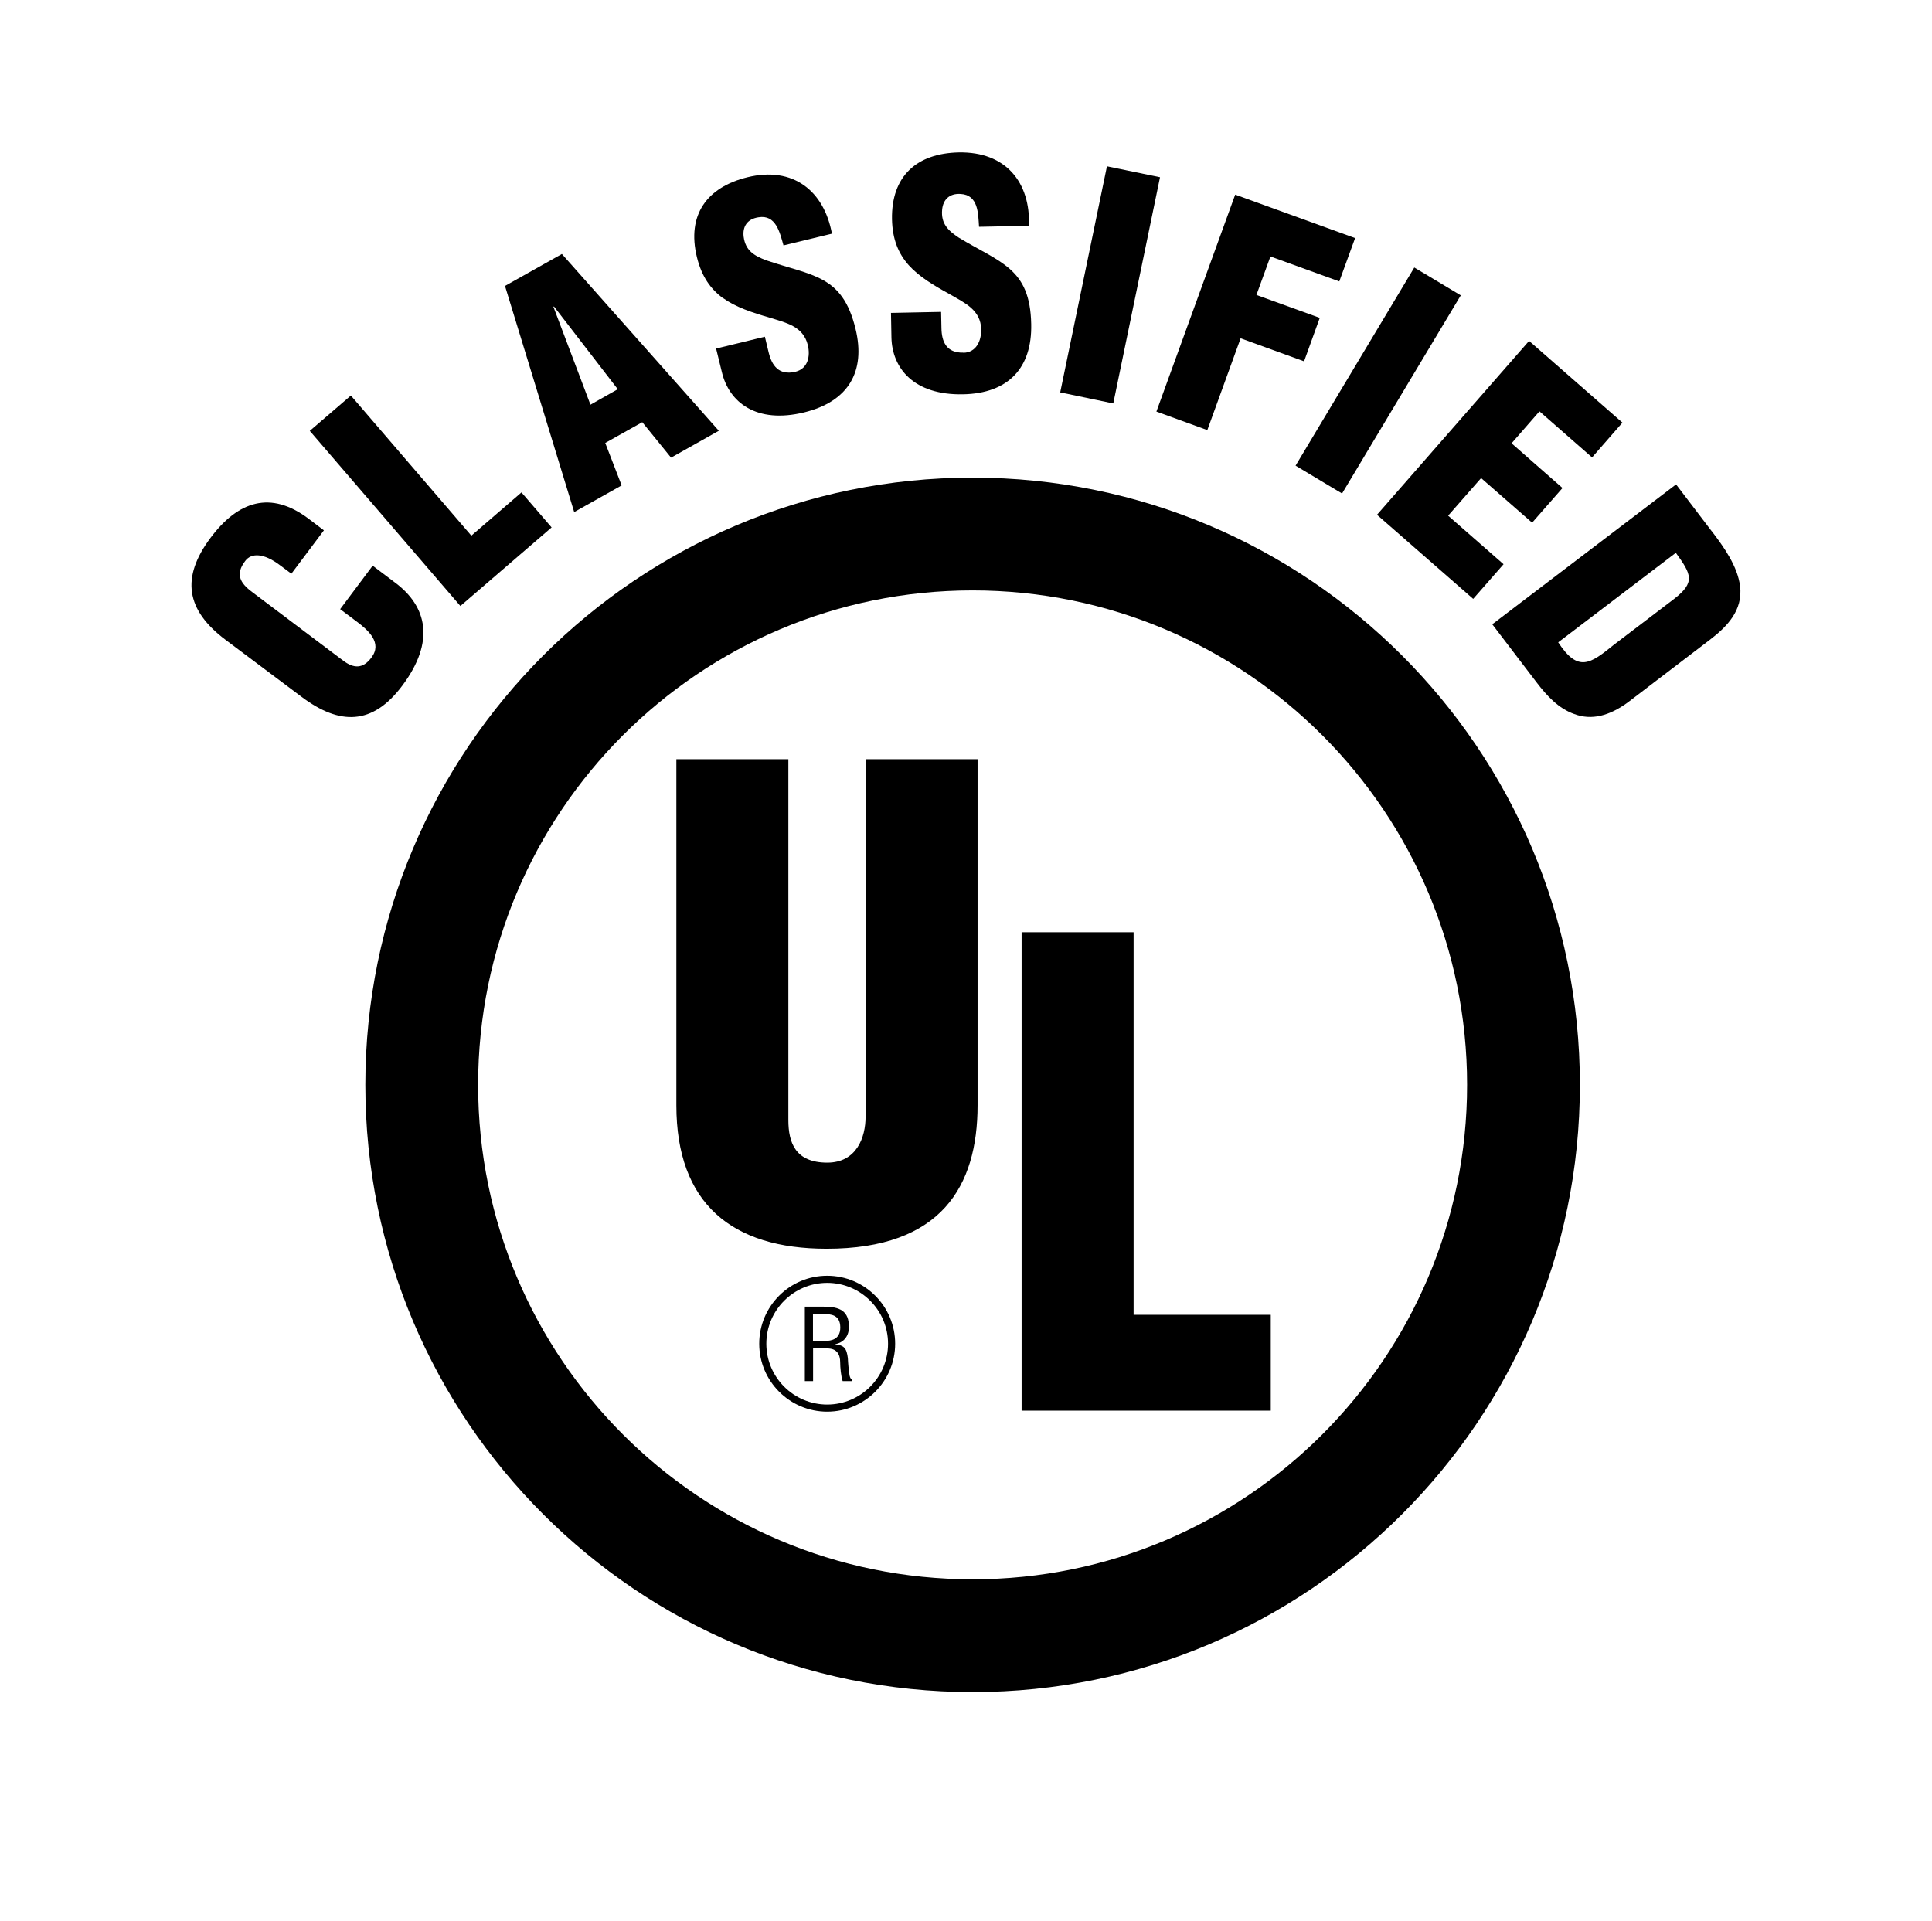 <?xml version="1.0" encoding="UTF-8"?> <svg xmlns="http://www.w3.org/2000/svg" id="Layer_1" viewBox="0 0 171.13 170.2"><defs><style>.cls-1{stroke-width:0px;}</style></defs><g id="UL_Classified"><path class="cls-1" d="M86.15,42.31c-29.7,0-53.79,24.08-53.79,53.79s24.08,53.79,53.79,53.79,53.79-24.08,53.79-53.79-24.08-53.79-53.79-53.79ZM86.15,139.9c-24.19,0-43.8-19.61-43.8-43.8s19.61-43.8,43.8-43.8,43.8,19.61,43.8,43.8-19.61,43.8-43.8,43.8Z"></path><path class="cls-1" d="M76.67,98.93c0,1.81-.79,4.06-3.39,4.06-2.82,0-3.45-1.75-3.45-3.78v-31.96h-9.92v30.66c0,8.69,4.9,12.71,13.31,12.71,10.16,0,13.37-5.54,13.37-12.71v-30.66h-9.92v31.68Z"></path><polygon class="cls-1" points="100.41 82.58 90.49 82.58 90.49 124.96 112.56 124.96 112.56 116.47 100.41 116.47 100.41 82.58"></polygon><path class="cls-1" d="M75.24,121.77c-.07-.49-.12-.97-.14-1.46-.11-.88-.32-1.15-1.17-1.23h0c.76-.12,1.24-.67,1.26-1.45.05-1.52-.83-1.88-2.21-1.88h-1.69v6.59h.73v-2.89h1.27c.86,0,1.13.56,1.13,1.22,0,.44.07,1.25.22,1.67h.85v-.15c-.17,0-.23-.29-.25-.41ZM73.16,118.78h-1.15v-2.37h1.03c.49,0,1.38.03,1.39,1.16.02,1.15-.93,1.2-1.27,1.21Z"></path><path class="cls-1" d="M73.27,113.01c-3.32,0-6.02,2.7-6.02,6.02s2.7,6.02,6.02,6.02,6.02-2.7,6.02-6.02-2.7-6.02-6.02-6.02ZM73.27,124.42c-2.97,0-5.39-2.42-5.39-5.39s2.42-5.39,5.39-5.39,5.39,2.42,5.39,5.39-2.42,5.39-5.39,5.39Z"></path><path class="cls-1" d="M35.01,51.62l-2-1.51-2.88,3.85,1.48,1.11c1,.75,2.28,1.87,1.29,3.18-.75,1.01-1.57.97-2.49.28l-8.08-6.09c-1.07-.8-1.51-1.58-.6-2.76.54-.72,1.64-.68,3.03.36l1.05.78,2.88-3.84-1.37-1.04c-3.34-2.5-6.21-1.58-8.67,1.7-2.63,3.52-2.2,6.4,1.36,9.06l6.72,5.04c3.34,2.5,6.25,2.54,8.9-1,2.94-3.93,2.19-7.02-.63-9.13Z"></path><polygon class="cls-1" points="48.86 46.72 46.19 43.62 41.75 47.45 31.08 35.04 27.44 38.17 40.78 53.68 48.86 46.72"></polygon><path class="cls-1" d="M55.06,42.99l-1.45-3.75,3.28-1.84,2.55,3.14,4.23-2.38-13.9-15.66-5.04,2.83,6.13,20.03,4.2-2.36ZM49.07,27.15l5.65,7.33-2.42,1.37-3.28-8.67.05-.03Z"></path><path class="cls-1" d="M64.05,26.41c1.12.8,2.53,1.27,4.16,1.74,1.39.44,2.93.74,3.34,2.41.25,1.01,0,2.1-1.08,2.37-1.48.36-2.1-.55-2.38-1.69l-.34-1.41-4.32,1.05.52,2.12c.64,2.63,3.03,4.57,7.29,3.53,3.87-.95,5.47-3.58,4.54-7.4-.59-2.42-1.55-3.58-2.88-4.32-1.33-.74-3.01-1.06-5.03-1.75-1.09-.41-1.84-.87-2-2.09-.11-.9.32-1.57,1.3-1.72,1.56-.27,1.9,1.34,2.23,2.49l4.29-1.04c-.7-3.79-3.43-5.99-7.48-5-3.6.88-5.39,3.34-4.48,7.08.43,1.75,1.23,2.84,2.32,3.64Z"></path><path class="cls-1" d="M85.34,31.24c-1.53.04-1.93-.99-1.95-2.17l-.03-1.44-4.44.09.04,2.18c.06,2.7,1.96,5.12,6.35,5.03,3.98-.08,6.12-2.31,6.03-6.23-.05-2.48-.73-3.83-1.87-4.85-1.13-1.01-2.71-1.69-4.53-2.79-.97-.64-1.6-1.25-1.49-2.48.08-.9.65-1.46,1.63-1.4,1.58.08,1.56,1.72,1.64,2.91l4.42-.09c.14-3.85-2.05-6.58-6.22-6.5-3.71.08-5.98,2.09-5.91,5.93.04,1.8.58,3.04,1.48,4.06.92,1.02,2.19,1.78,3.68,2.6,1.27.74,2.7,1.36,2.74,3.08.02,1.04-.45,2.06-1.57,2.08Z"></path><polygon class="cls-1" points="102.75 15.7 98.05 14.73 93.91 34.76 98.61 35.74 102.75 15.7"></polygon><polygon class="cls-1" points="106.94 38.1 109.89 29.97 115.51 32.01 116.9 28.16 111.29 26.13 112.53 22.72 118.63 24.93 120.03 21.09 109.41 17.24 102.43 36.46 106.94 38.1"></polygon><rect class="cls-1" x="111.85" y="31.31" width="20.46" height="4.8" transform="translate(30.41 121.1) rotate(-59.07)"></rect><polygon class="cls-1" points="130.49 53.05 133.18 49.98 128.27 45.68 131.19 42.35 135.71 46.3 138.4 43.23 133.89 39.27 136.36 36.44 141.02 40.52 143.71 37.44 135.44 30.2 121.97 45.6 130.49 53.05"></polygon><path class="cls-1" d="M151.62,47.06l-3.16-4.15-16.28,12.39,3.92,5.14c.9,1.18,1.93,2.31,3.34,2.81,1.53.58,3.11.17,4.76-1.04l7.22-5.51c1.56-1.19,2.97-2.63,2.71-4.77-.22-1.78-1.45-3.49-2.51-4.88ZM148.29,53.05l-5.32,4.05c-2.12,1.72-3.18,2.49-4.95-.2l10.42-7.93c1.38,1.9,1.75,2.61-.15,4.08Z"></path></g></svg> 